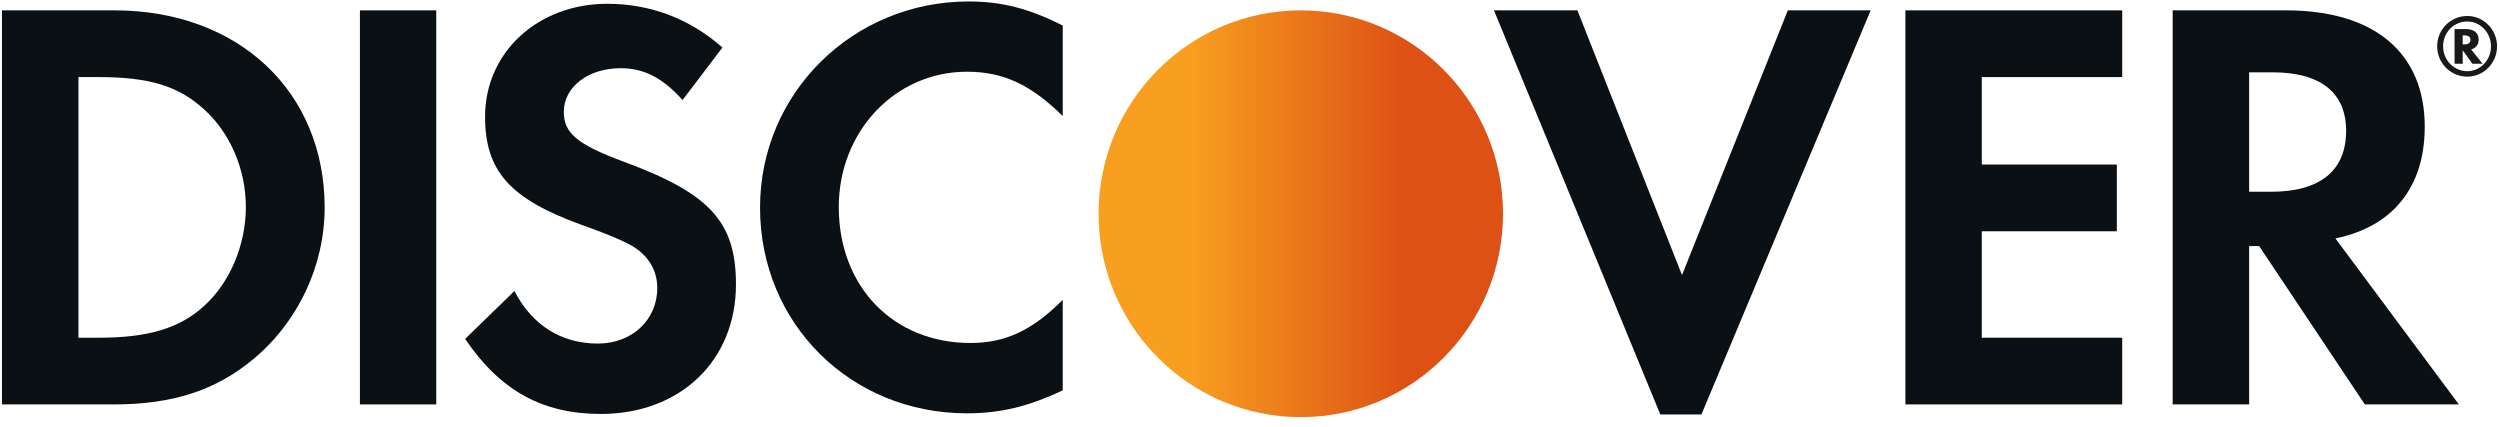 <svg width="193" height="33" viewBox="0 0 193 33" fill="none" xmlns="http://www.w3.org/2000/svg">
<g clip-path="url(#clip0_1_3929)">
<g filter="url(#filter0_b_1_3929)">
<path d="M8.78 31.222H0.152L0.152 0.799H8.826C11.176 0.799 13.387 1.175 15.398 1.915C17.359 2.638 19.086 3.69 20.531 5.044C21.976 6.398 23.099 8.017 23.87 9.857C24.661 11.744 25.062 13.819 25.062 16.025C25.062 17.132 24.937 18.246 24.689 19.337C24.445 20.412 24.082 21.466 23.61 22.47C23.138 23.473 22.558 24.426 21.884 25.303C21.203 26.191 20.425 27.001 19.573 27.712C16.658 30.139 13.33 31.222 8.78 31.222ZM6.056 5.951V26.071H7.642C11.434 26.071 13.851 25.347 15.723 23.648C17.732 21.859 18.98 18.921 18.98 15.982C18.98 13.066 17.763 10.237 15.723 8.413C13.772 6.641 11.507 5.951 7.642 5.951H6.056Z" fill="#0B1015"/>
</g>
<g filter="url(#filter1_b_1_3929)">
<path d="M27.786 0.799H33.679V31.221H27.786V0.799Z" fill="#0B1015"/>
</g>
<g filter="url(#filter2_b_1_3929)">
<path d="M48.111 12.469C44.568 11.149 43.525 10.278 43.525 8.642C43.525 6.725 45.381 5.266 47.926 5.266C49.694 5.266 51.146 5.995 52.693 7.724L55.773 3.67C53.233 1.43 50.195 0.292 46.88 0.292C41.533 0.292 37.447 4.033 37.447 9.001C37.447 13.201 39.351 15.344 44.887 17.356C47.202 18.173 48.378 18.718 48.969 19.09C50.148 19.866 50.741 20.956 50.741 22.234C50.741 24.7 48.788 26.523 46.154 26.523C43.342 26.523 41.076 25.11 39.714 22.465L35.908 26.164C38.624 30.172 41.891 31.957 46.386 31.957C52.51 31.957 56.816 27.846 56.816 21.963C56.816 17.127 54.825 14.936 48.111 12.469Z" fill="#0B1015"/>
</g>
<g filter="url(#filter3_b_1_3929)">
<path d="M58.675 16.025C58.675 24.976 65.663 31.908 74.647 31.908C77.187 31.908 79.364 31.404 82.043 30.131V23.148C79.681 25.522 77.594 26.478 74.916 26.478C68.975 26.478 64.754 22.143 64.754 15.982C64.754 10.145 69.107 5.537 74.647 5.537C77.455 5.537 79.59 6.54 82.043 8.958V1.975C79.457 0.656 77.322 0.113 74.782 0.113C65.843 0.113 58.675 7.185 58.675 16.025Z" fill="#0B1015"/>
</g>
<g filter="url(#filter4_b_1_3929)">
<path d="M129.851 21.235L121.776 0.799H115.334L128.177 31.999H131.349L144.416 0.799H138.021L129.851 21.235Z" fill="#0B1015"/>
</g>
<g filter="url(#filter5_b_1_3929)">
<path d="M147.098 31.221H163.834V26.071H152.994V17.855H163.42V12.703H152.994V5.951H163.834V0.799H147.098V31.221Z" fill="#0B1015"/>
</g>
<g filter="url(#filter6_b_1_3929)">
<path d="M173.633 31.222L167.73 31.222V0.799H176.486C183.289 0.799 187.19 4.072 187.19 9.778C187.19 12.095 186.591 14.018 185.411 15.495C184.231 16.972 182.509 17.951 180.293 18.406L189.824 31.221L182.566 31.222L174.405 18.995H173.633V31.222ZM173.633 5.583V14.802H175.35C177.226 14.802 178.673 14.396 179.652 13.596C180.627 12.799 181.121 11.622 181.121 10.1C181.121 8.63 180.631 7.497 179.664 6.731C178.701 5.969 177.281 5.583 175.444 5.583H173.633Z" fill="#0B1015"/>
</g>
<g filter="url(#filter7_b_1_3929)">
<path d="M190.121 4.923H190.121L189.49 4.922V2.243H190.348C190.995 2.243 191.352 2.535 191.352 3.065C191.352 3.443 191.14 3.717 190.772 3.815L191.657 4.922L190.867 4.922L190.121 3.88V4.923ZM190.121 2.733V3.43H190.239C190.553 3.43 190.719 3.307 190.719 3.075C190.719 2.848 190.559 2.733 190.245 2.733H190.121Z" fill="#1A1919"/>
</g>
<g filter="url(#filter8_b_1_3929)">
<path d="M190.476 5.917C189.854 5.917 189.269 5.674 188.831 5.233C188.391 4.791 188.149 4.202 188.149 3.575C188.149 2.947 188.39 2.359 188.828 1.918C189.267 1.477 189.852 1.234 190.476 1.234C191.087 1.234 191.663 1.479 192.099 1.923C192.534 2.367 192.773 2.954 192.773 3.575C192.773 4.866 191.743 5.917 190.476 5.917ZM190.473 1.661C189.427 1.661 188.608 2.505 188.608 3.581C188.608 4.638 189.445 5.497 190.473 5.497C191.483 5.497 192.305 4.638 192.305 3.581C192.305 2.523 191.483 1.661 190.473 1.661Z" fill="#1A1919"/>
</g>
<g filter="url(#filter9_b_1_3929)">
<ellipse cx="100.421" cy="16.501" rx="15.612" ry="15.701" fill="url(#paint0_linear_1_3929)"/>
</g>
</g>
<defs>
<filter id="filter0_b_1_3929" x="-2.543" y="-1.896" width="30.3" height="35.812" filterUnits="userSpaceOnUse" color-interpolation-filters="sRGB">
<feFlood flood-opacity="0" result="BackgroundImageFix"/>
<feGaussianBlur in="BackgroundImageFix" stdDeviation="1.348"/>
<feComposite in2="SourceAlpha" operator="in" result="effect1_backgroundBlur_1_3929"/>
<feBlend mode="normal" in="SourceGraphic" in2="effect1_backgroundBlur_1_3929" result="shape"/>
</filter>
<filter id="filter1_b_1_3929" x="25.091" y="-1.896" width="11.284" height="35.812" filterUnits="userSpaceOnUse" color-interpolation-filters="sRGB">
<feFlood flood-opacity="0" result="BackgroundImageFix"/>
<feGaussianBlur in="BackgroundImageFix" stdDeviation="1.348"/>
<feComposite in2="SourceAlpha" operator="in" result="effect1_backgroundBlur_1_3929"/>
<feBlend mode="normal" in="SourceGraphic" in2="effect1_backgroundBlur_1_3929" result="shape"/>
</filter>
<filter id="filter2_b_1_3929" x="33.213" y="-2.404" width="26.298" height="37.056" filterUnits="userSpaceOnUse" color-interpolation-filters="sRGB">
<feFlood flood-opacity="0" result="BackgroundImageFix"/>
<feGaussianBlur in="BackgroundImageFix" stdDeviation="1.348"/>
<feComposite in2="SourceAlpha" operator="in" result="effect1_backgroundBlur_1_3929"/>
<feBlend mode="normal" in="SourceGraphic" in2="effect1_backgroundBlur_1_3929" result="shape"/>
</filter>
<filter id="filter3_b_1_3929" x="55.98" y="-2.582" width="28.758" height="37.185" filterUnits="userSpaceOnUse" color-interpolation-filters="sRGB">
<feFlood flood-opacity="0" result="BackgroundImageFix"/>
<feGaussianBlur in="BackgroundImageFix" stdDeviation="1.348"/>
<feComposite in2="SourceAlpha" operator="in" result="effect1_backgroundBlur_1_3929"/>
<feBlend mode="normal" in="SourceGraphic" in2="effect1_backgroundBlur_1_3929" result="shape"/>
</filter>
<filter id="filter4_b_1_3929" x="112.639" y="-1.896" width="34.472" height="36.59" filterUnits="userSpaceOnUse" color-interpolation-filters="sRGB">
<feFlood flood-opacity="0" result="BackgroundImageFix"/>
<feGaussianBlur in="BackgroundImageFix" stdDeviation="1.348"/>
<feComposite in2="SourceAlpha" operator="in" result="effect1_backgroundBlur_1_3929"/>
<feBlend mode="normal" in="SourceGraphic" in2="effect1_backgroundBlur_1_3929" result="shape"/>
</filter>
<filter id="filter5_b_1_3929" x="144.403" y="-1.896" width="22.127" height="35.812" filterUnits="userSpaceOnUse" color-interpolation-filters="sRGB">
<feFlood flood-opacity="0" result="BackgroundImageFix"/>
<feGaussianBlur in="BackgroundImageFix" stdDeviation="1.348"/>
<feComposite in2="SourceAlpha" operator="in" result="effect1_backgroundBlur_1_3929"/>
<feBlend mode="normal" in="SourceGraphic" in2="effect1_backgroundBlur_1_3929" result="shape"/>
</filter>
<filter id="filter6_b_1_3929" x="165.035" y="-1.896" width="27.484" height="35.813" filterUnits="userSpaceOnUse" color-interpolation-filters="sRGB">
<feFlood flood-opacity="0" result="BackgroundImageFix"/>
<feGaussianBlur in="BackgroundImageFix" stdDeviation="1.348"/>
<feComposite in2="SourceAlpha" operator="in" result="effect1_backgroundBlur_1_3929"/>
<feBlend mode="normal" in="SourceGraphic" in2="effect1_backgroundBlur_1_3929" result="shape"/>
</filter>
<filter id="filter7_b_1_3929" x="186.795" y="-0.452" width="7.557" height="8.07" filterUnits="userSpaceOnUse" color-interpolation-filters="sRGB">
<feFlood flood-opacity="0" result="BackgroundImageFix"/>
<feGaussianBlur in="BackgroundImageFix" stdDeviation="1.348"/>
<feComposite in2="SourceAlpha" operator="in" result="effect1_backgroundBlur_1_3929"/>
<feBlend mode="normal" in="SourceGraphic" in2="effect1_backgroundBlur_1_3929" result="shape"/>
</filter>
<filter id="filter8_b_1_3929" x="185.454" y="-1.461" width="10.015" height="10.073" filterUnits="userSpaceOnUse" color-interpolation-filters="sRGB">
<feFlood flood-opacity="0" result="BackgroundImageFix"/>
<feGaussianBlur in="BackgroundImageFix" stdDeviation="1.348"/>
<feComposite in2="SourceAlpha" operator="in" result="effect1_backgroundBlur_1_3929"/>
<feBlend mode="normal" in="SourceGraphic" in2="effect1_backgroundBlur_1_3929" result="shape"/>
</filter>
<filter id="filter9_b_1_3929" x="82.114" y="-1.896" width="36.615" height="36.793" filterUnits="userSpaceOnUse" color-interpolation-filters="sRGB">
<feFlood flood-opacity="0" result="BackgroundImageFix"/>
<feGaussianBlur in="BackgroundImageFix" stdDeviation="1.348"/>
<feComposite in2="SourceAlpha" operator="in" result="effect1_backgroundBlur_1_3929"/>
<feBlend mode="normal" in="SourceGraphic" in2="effect1_backgroundBlur_1_3929" result="shape"/>
</filter>
<linearGradient id="paint0_linear_1_3929" x1="108.577" y1="28.192" x2="91.858" y2="28.192" gradientUnits="userSpaceOnUse">
<stop stop-color="#DD5114"/>
<stop offset="1" stop-color="#F89F20"/>
</linearGradient>
<clipPath id="clip0_1_3929">
<rect width="192.967" height="32.341" fill="white"/>
</clipPath>
</defs>
</svg>
